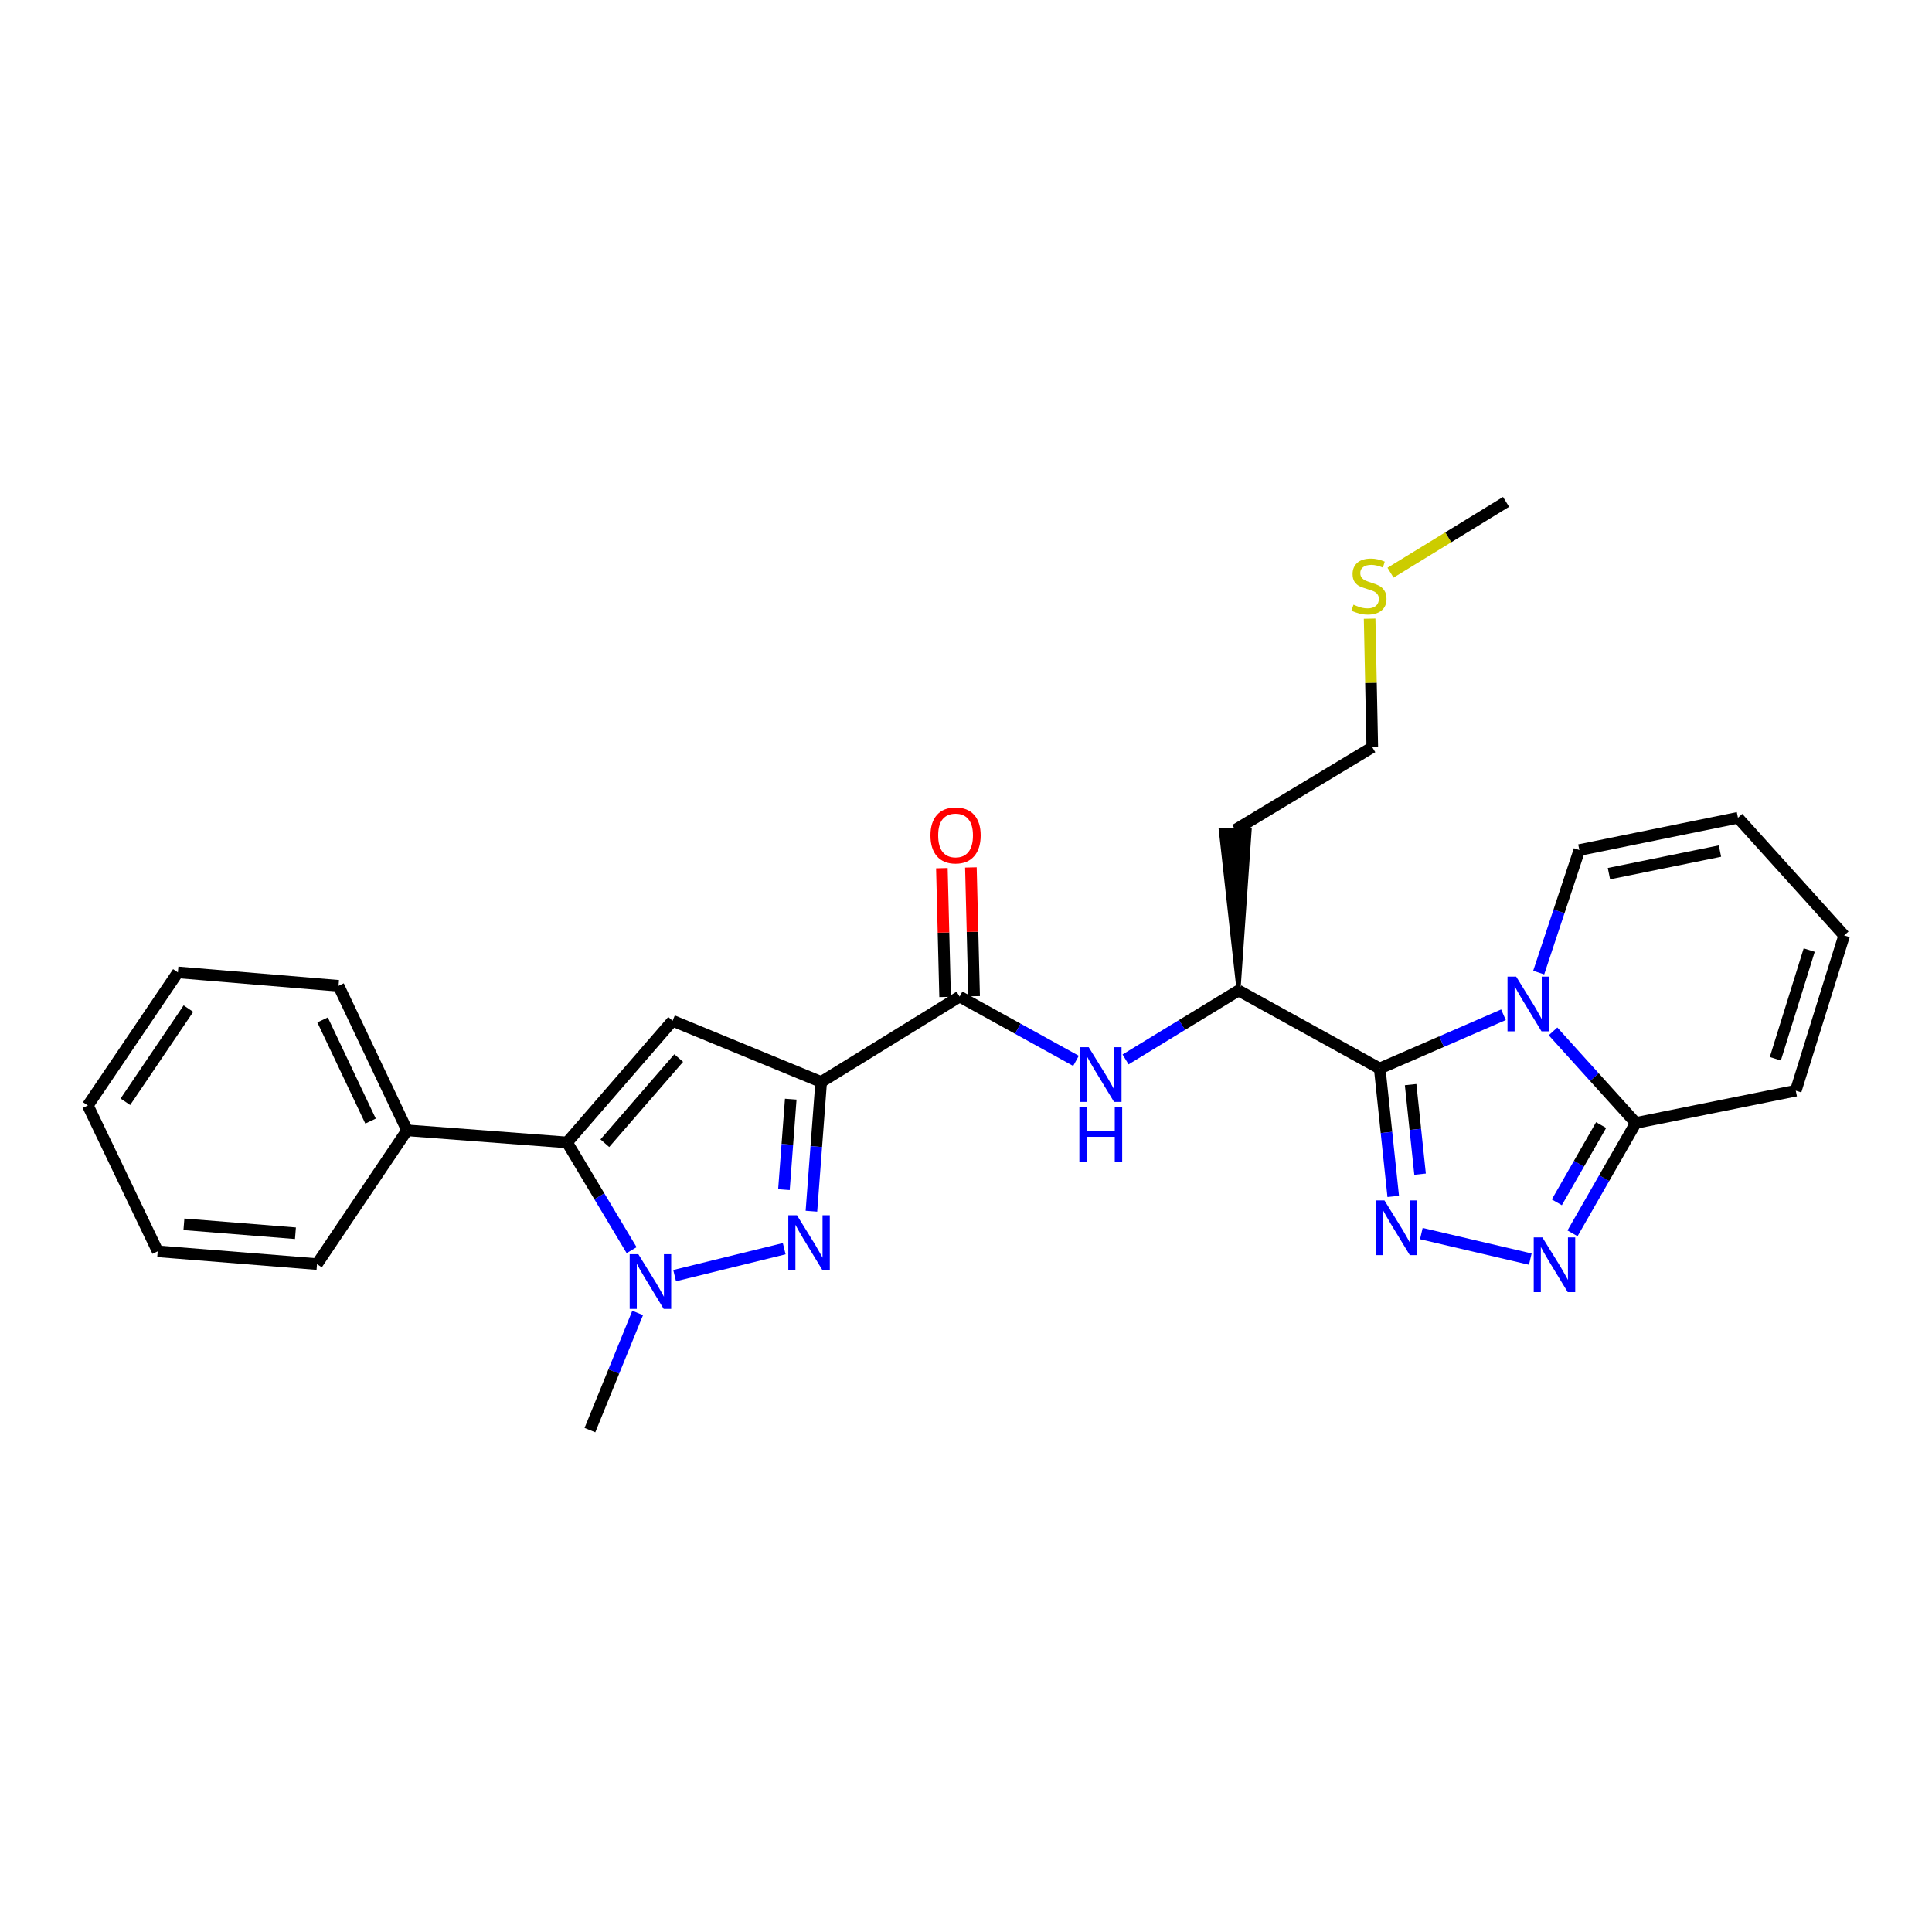 <?xml version='1.0' encoding='iso-8859-1'?>
<svg version='1.1' baseProfile='full'
              xmlns='http://www.w3.org/2000/svg'
                      xmlns:rdkit='http://www.rdkit.org/xml'
                      xmlns:xlink='http://www.w3.org/1999/xlink'
                  xml:space='preserve'
width='1000px' height='1000px' viewBox='0 0 1000 1000'>
<!-- END OF HEADER -->
<rect style='opacity:1.0;fill:#FFFFFF;stroke:none' width='1000' height='1000' x='0' y='0'> </rect>
<path class='bond-0' d='M 714.137,553.037 L 746.163,539.135' style='fill:none;fill-rule:evenodd;stroke:#000000;stroke-width:6px;stroke-linecap:butt;stroke-linejoin:miter;stroke-opacity:1' />
<path class='bond-0' d='M 746.163,539.135 L 778.19,525.232' style='fill:none;fill-rule:evenodd;stroke:#0000FF;stroke-width:6px;stroke-linecap:butt;stroke-linejoin:miter;stroke-opacity:1' />
<path class='bond-3' d='M 714.137,553.037 L 717.633,586.15' style='fill:none;fill-rule:evenodd;stroke:#000000;stroke-width:6px;stroke-linecap:butt;stroke-linejoin:miter;stroke-opacity:1' />
<path class='bond-3' d='M 717.633,586.15 L 721.13,619.262' style='fill:none;fill-rule:evenodd;stroke:#0000FF;stroke-width:6px;stroke-linecap:butt;stroke-linejoin:miter;stroke-opacity:1' />
<path class='bond-3' d='M 730.13,561.393 L 732.577,584.571' style='fill:none;fill-rule:evenodd;stroke:#000000;stroke-width:6px;stroke-linecap:butt;stroke-linejoin:miter;stroke-opacity:1' />
<path class='bond-3' d='M 732.577,584.571 L 735.025,607.75' style='fill:none;fill-rule:evenodd;stroke:#0000FF;stroke-width:6px;stroke-linecap:butt;stroke-linejoin:miter;stroke-opacity:1' />
<path class='bond-11' d='M 714.137,553.037 L 641.063,512.681' style='fill:none;fill-rule:evenodd;stroke:#000000;stroke-width:6px;stroke-linecap:butt;stroke-linejoin:miter;stroke-opacity:1' />
<path class='bond-8' d='M 803.841,533.836 L 825.266,557.537' style='fill:none;fill-rule:evenodd;stroke:#0000FF;stroke-width:6px;stroke-linecap:butt;stroke-linejoin:miter;stroke-opacity:1' />
<path class='bond-8' d='M 825.266,557.537 L 846.692,581.238' style='fill:none;fill-rule:evenodd;stroke:#000000;stroke-width:6px;stroke-linecap:butt;stroke-linejoin:miter;stroke-opacity:1' />
<path class='bond-12' d='M 796.422,503.402 L 806.948,471.693' style='fill:none;fill-rule:evenodd;stroke:#0000FF;stroke-width:6px;stroke-linecap:butt;stroke-linejoin:miter;stroke-opacity:1' />
<path class='bond-12' d='M 806.948,471.693 L 817.473,439.983' style='fill:none;fill-rule:evenodd;stroke:#000000;stroke-width:6px;stroke-linecap:butt;stroke-linejoin:miter;stroke-opacity:1' />
<path class='bond-1' d='M 425.031,560.017 L 496.694,515.82' style='fill:none;fill-rule:evenodd;stroke:#000000;stroke-width:6px;stroke-linecap:butt;stroke-linejoin:miter;stroke-opacity:1' />
<path class='bond-2' d='M 425.031,560.017 L 422.509,593.469' style='fill:none;fill-rule:evenodd;stroke:#000000;stroke-width:6px;stroke-linecap:butt;stroke-linejoin:miter;stroke-opacity:1' />
<path class='bond-2' d='M 422.509,593.469 L 419.987,626.922' style='fill:none;fill-rule:evenodd;stroke:#0000FF;stroke-width:6px;stroke-linecap:butt;stroke-linejoin:miter;stroke-opacity:1' />
<path class='bond-2' d='M 409.29,568.923 L 407.524,592.34' style='fill:none;fill-rule:evenodd;stroke:#000000;stroke-width:6px;stroke-linecap:butt;stroke-linejoin:miter;stroke-opacity:1' />
<path class='bond-2' d='M 407.524,592.34 L 405.759,615.756' style='fill:none;fill-rule:evenodd;stroke:#0000FF;stroke-width:6px;stroke-linecap:butt;stroke-linejoin:miter;stroke-opacity:1' />
<path class='bond-4' d='M 425.031,560.017 L 348.134,528.351' style='fill:none;fill-rule:evenodd;stroke:#000000;stroke-width:6px;stroke-linecap:butt;stroke-linejoin:miter;stroke-opacity:1' />
<path class='bond-5' d='M 405.908,646.325 L 349.186,660.26' style='fill:none;fill-rule:evenodd;stroke:#0000FF;stroke-width:6px;stroke-linecap:butt;stroke-linejoin:miter;stroke-opacity:1' />
<path class='bond-7' d='M 735.683,638.502 L 792.082,651.715' style='fill:none;fill-rule:evenodd;stroke:#0000FF;stroke-width:6px;stroke-linecap:butt;stroke-linejoin:miter;stroke-opacity:1' />
<path class='bond-6' d='M 348.134,528.351 L 293.519,591.323' style='fill:none;fill-rule:evenodd;stroke:#000000;stroke-width:6px;stroke-linecap:butt;stroke-linejoin:miter;stroke-opacity:1' />
<path class='bond-6' d='M 351.294,547.643 L 313.064,591.723' style='fill:none;fill-rule:evenodd;stroke:#000000;stroke-width:6px;stroke-linecap:butt;stroke-linejoin:miter;stroke-opacity:1' />
<path class='bond-19' d='M 330.049,679.572 L 317.695,709.899' style='fill:none;fill-rule:evenodd;stroke:#0000FF;stroke-width:6px;stroke-linecap:butt;stroke-linejoin:miter;stroke-opacity:1' />
<path class='bond-19' d='M 317.695,709.899 L 305.34,740.225' style='fill:none;fill-rule:evenodd;stroke:#000000;stroke-width:6px;stroke-linecap:butt;stroke-linejoin:miter;stroke-opacity:1' />
<path class='bond-30' d='M 326.923,647.078 L 310.221,619.2' style='fill:none;fill-rule:evenodd;stroke:#0000FF;stroke-width:6px;stroke-linecap:butt;stroke-linejoin:miter;stroke-opacity:1' />
<path class='bond-30' d='M 310.221,619.2 L 293.519,591.323' style='fill:none;fill-rule:evenodd;stroke:#000000;stroke-width:6px;stroke-linecap:butt;stroke-linejoin:miter;stroke-opacity:1' />
<path class='bond-14' d='M 293.519,591.323 L 210.694,585.054' style='fill:none;fill-rule:evenodd;stroke:#000000;stroke-width:6px;stroke-linecap:butt;stroke-linejoin:miter;stroke-opacity:1' />
<path class='bond-28' d='M 813.926,638.37 L 830.309,609.804' style='fill:none;fill-rule:evenodd;stroke:#0000FF;stroke-width:6px;stroke-linecap:butt;stroke-linejoin:miter;stroke-opacity:1' />
<path class='bond-28' d='M 830.309,609.804 L 846.692,581.238' style='fill:none;fill-rule:evenodd;stroke:#000000;stroke-width:6px;stroke-linecap:butt;stroke-linejoin:miter;stroke-opacity:1' />
<path class='bond-28' d='M 805.805,622.324 L 817.274,602.328' style='fill:none;fill-rule:evenodd;stroke:#0000FF;stroke-width:6px;stroke-linecap:butt;stroke-linejoin:miter;stroke-opacity:1' />
<path class='bond-28' d='M 817.274,602.328 L 828.742,582.332' style='fill:none;fill-rule:evenodd;stroke:#000000;stroke-width:6px;stroke-linecap:butt;stroke-linejoin:miter;stroke-opacity:1' />
<path class='bond-13' d='M 846.692,581.238 L 929.492,564.533' style='fill:none;fill-rule:evenodd;stroke:#000000;stroke-width:6px;stroke-linecap:butt;stroke-linejoin:miter;stroke-opacity:1' />
<path class='bond-9' d='M 496.694,515.82 L 526.813,532.456' style='fill:none;fill-rule:evenodd;stroke:#000000;stroke-width:6px;stroke-linecap:butt;stroke-linejoin:miter;stroke-opacity:1' />
<path class='bond-9' d='M 526.813,532.456 L 556.933,549.092' style='fill:none;fill-rule:evenodd;stroke:#0000FF;stroke-width:6px;stroke-linecap:butt;stroke-linejoin:miter;stroke-opacity:1' />
<path class='bond-15' d='M 504.205,515.632 L 503.369,482.31' style='fill:none;fill-rule:evenodd;stroke:#000000;stroke-width:6px;stroke-linecap:butt;stroke-linejoin:miter;stroke-opacity:1' />
<path class='bond-15' d='M 503.369,482.31 L 502.533,448.987' style='fill:none;fill-rule:evenodd;stroke:#FF0000;stroke-width:6px;stroke-linecap:butt;stroke-linejoin:miter;stroke-opacity:1' />
<path class='bond-15' d='M 489.183,516.009 L 488.347,482.687' style='fill:none;fill-rule:evenodd;stroke:#000000;stroke-width:6px;stroke-linecap:butt;stroke-linejoin:miter;stroke-opacity:1' />
<path class='bond-15' d='M 488.347,482.687 L 487.51,449.364' style='fill:none;fill-rule:evenodd;stroke:#FF0000;stroke-width:6px;stroke-linecap:butt;stroke-linejoin:miter;stroke-opacity:1' />
<path class='bond-10' d='M 582.587,548.351 L 611.825,530.516' style='fill:none;fill-rule:evenodd;stroke:#0000FF;stroke-width:6px;stroke-linecap:butt;stroke-linejoin:miter;stroke-opacity:1' />
<path class='bond-10' d='M 611.825,530.516 L 641.063,512.681' style='fill:none;fill-rule:evenodd;stroke:#000000;stroke-width:6px;stroke-linecap:butt;stroke-linejoin:miter;stroke-opacity:1' />
<path class='bond-18' d='M 641.063,512.681 L 646.863,429.393 L 631.84,429.702 Z' style='fill:#000000;fill-rule:evenodd;fill-opacity:1;stroke:#000000;stroke-width:2px;stroke-linecap:butt;stroke-linejoin:miter;stroke-opacity:1;' />
<path class='bond-16' d='M 817.473,439.983 L 899.563,423.278' style='fill:none;fill-rule:evenodd;stroke:#000000;stroke-width:6px;stroke-linecap:butt;stroke-linejoin:miter;stroke-opacity:1' />
<path class='bond-16' d='M 832.783,452.203 L 890.246,440.509' style='fill:none;fill-rule:evenodd;stroke:#000000;stroke-width:6px;stroke-linecap:butt;stroke-linejoin:miter;stroke-opacity:1' />
<path class='bond-29' d='M 929.492,564.533 L 954.545,484.18' style='fill:none;fill-rule:evenodd;stroke:#000000;stroke-width:6px;stroke-linecap:butt;stroke-linejoin:miter;stroke-opacity:1' />
<path class='bond-29' d='M 918.904,548.007 L 936.441,491.76' style='fill:none;fill-rule:evenodd;stroke:#000000;stroke-width:6px;stroke-linecap:butt;stroke-linejoin:miter;stroke-opacity:1' />
<path class='bond-22' d='M 210.694,585.054 L 175.222,510.252' style='fill:none;fill-rule:evenodd;stroke:#000000;stroke-width:6px;stroke-linecap:butt;stroke-linejoin:miter;stroke-opacity:1' />
<path class='bond-22' d='M 191.796,580.272 L 166.965,527.911' style='fill:none;fill-rule:evenodd;stroke:#000000;stroke-width:6px;stroke-linecap:butt;stroke-linejoin:miter;stroke-opacity:1' />
<path class='bond-23' d='M 210.694,585.054 L 164.085,654.295' style='fill:none;fill-rule:evenodd;stroke:#000000;stroke-width:6px;stroke-linecap:butt;stroke-linejoin:miter;stroke-opacity:1' />
<path class='bond-17' d='M 899.563,423.278 L 954.545,484.18' style='fill:none;fill-rule:evenodd;stroke:#000000;stroke-width:6px;stroke-linecap:butt;stroke-linejoin:miter;stroke-opacity:1' />
<path class='bond-21' d='M 639.352,429.548 L 710.296,386.762' style='fill:none;fill-rule:evenodd;stroke:#000000;stroke-width:6px;stroke-linecap:butt;stroke-linejoin:miter;stroke-opacity:1' />
<path class='bond-20' d='M 708.919,320.221 L 709.608,353.492' style='fill:none;fill-rule:evenodd;stroke:#CCCC00;stroke-width:6px;stroke-linecap:butt;stroke-linejoin:miter;stroke-opacity:1' />
<path class='bond-20' d='M 709.608,353.492 L 710.296,386.762' style='fill:none;fill-rule:evenodd;stroke:#000000;stroke-width:6px;stroke-linecap:butt;stroke-linejoin:miter;stroke-opacity:1' />
<path class='bond-24' d='M 719.729,296.415 L 749.629,278.095' style='fill:none;fill-rule:evenodd;stroke:#CCCC00;stroke-width:6px;stroke-linecap:butt;stroke-linejoin:miter;stroke-opacity:1' />
<path class='bond-24' d='M 749.629,278.095 L 779.53,259.775' style='fill:none;fill-rule:evenodd;stroke:#000000;stroke-width:6px;stroke-linecap:butt;stroke-linejoin:miter;stroke-opacity:1' />
<path class='bond-26' d='M 175.222,510.252 L 92.072,503.298' style='fill:none;fill-rule:evenodd;stroke:#000000;stroke-width:6px;stroke-linecap:butt;stroke-linejoin:miter;stroke-opacity:1' />
<path class='bond-25' d='M 164.085,654.295 L 81.628,647.683' style='fill:none;fill-rule:evenodd;stroke:#000000;stroke-width:6px;stroke-linecap:butt;stroke-linejoin:miter;stroke-opacity:1' />
<path class='bond-25' d='M 152.918,638.324 L 95.198,633.696' style='fill:none;fill-rule:evenodd;stroke:#000000;stroke-width:6px;stroke-linecap:butt;stroke-linejoin:miter;stroke-opacity:1' />
<path class='bond-27' d='M 81.628,647.683 L 45.455,572.189' style='fill:none;fill-rule:evenodd;stroke:#000000;stroke-width:6px;stroke-linecap:butt;stroke-linejoin:miter;stroke-opacity:1' />
<path class='bond-31' d='M 92.072,503.298 L 45.455,572.189' style='fill:none;fill-rule:evenodd;stroke:#000000;stroke-width:6px;stroke-linecap:butt;stroke-linejoin:miter;stroke-opacity:1' />
<path class='bond-31' d='M 97.525,522.053 L 64.893,570.277' style='fill:none;fill-rule:evenodd;stroke:#000000;stroke-width:6px;stroke-linecap:butt;stroke-linejoin:miter;stroke-opacity:1' />
<path  class='atom-1' d='M 784.765 505.5
L 794.045 520.5
Q 794.965 521.98, 796.445 524.66
Q 797.925 527.34, 798.005 527.5
L 798.005 505.5
L 801.765 505.5
L 801.765 533.82
L 797.885 533.82
L 787.925 517.42
Q 786.765 515.5, 785.525 513.3
Q 784.325 511.1, 783.965 510.42
L 783.965 533.82
L 780.285 533.82
L 780.285 505.5
L 784.765 505.5
' fill='#0000FF'/>
<path  class='atom-3' d='M 412.502 629.007
L 421.782 644.007
Q 422.702 645.487, 424.182 648.167
Q 425.662 650.847, 425.742 651.007
L 425.742 629.007
L 429.502 629.007
L 429.502 657.327
L 425.622 657.327
L 415.662 640.927
Q 414.502 639.007, 413.262 636.807
Q 412.062 634.607, 411.702 633.927
L 411.702 657.327
L 408.022 657.327
L 408.022 629.007
L 412.502 629.007
' fill='#0000FF'/>
<path  class='atom-4' d='M 716.584 621.335
L 725.864 636.335
Q 726.784 637.815, 728.264 640.495
Q 729.744 643.175, 729.824 643.335
L 729.824 621.335
L 733.584 621.335
L 733.584 649.655
L 729.704 649.655
L 719.744 633.255
Q 718.584 631.335, 717.344 629.135
Q 716.144 626.935, 715.784 626.255
L 715.784 649.655
L 712.104 649.655
L 712.104 621.335
L 716.584 621.335
' fill='#0000FF'/>
<path  class='atom-6' d='M 330.404 649.176
L 339.684 664.176
Q 340.604 665.656, 342.084 668.336
Q 343.564 671.016, 343.644 671.176
L 343.644 649.176
L 347.404 649.176
L 347.404 677.496
L 343.524 677.496
L 333.564 661.096
Q 332.404 659.176, 331.164 656.976
Q 329.964 654.776, 329.604 654.096
L 329.604 677.496
L 325.924 677.496
L 325.924 649.176
L 330.404 649.176
' fill='#0000FF'/>
<path  class='atom-8' d='M 798.331 640.486
L 807.611 655.486
Q 808.531 656.966, 810.011 659.646
Q 811.491 662.326, 811.571 662.486
L 811.571 640.486
L 815.331 640.486
L 815.331 668.806
L 811.451 668.806
L 801.491 652.406
Q 800.331 650.486, 799.091 648.286
Q 797.891 646.086, 797.531 645.406
L 797.531 668.806
L 793.851 668.806
L 793.851 640.486
L 798.331 640.486
' fill='#0000FF'/>
<path  class='atom-11' d='M 563.499 542.016
L 572.779 557.016
Q 573.699 558.496, 575.179 561.176
Q 576.659 563.856, 576.739 564.016
L 576.739 542.016
L 580.499 542.016
L 580.499 570.336
L 576.619 570.336
L 566.659 553.936
Q 565.499 552.016, 564.259 549.816
Q 563.059 547.616, 562.699 546.936
L 562.699 570.336
L 559.019 570.336
L 559.019 542.016
L 563.499 542.016
' fill='#0000FF'/>
<path  class='atom-11' d='M 558.679 573.168
L 562.519 573.168
L 562.519 585.208
L 576.999 585.208
L 576.999 573.168
L 580.839 573.168
L 580.839 601.488
L 576.999 601.488
L 576.999 588.408
L 562.519 588.408
L 562.519 601.488
L 558.679 601.488
L 558.679 573.168
' fill='#0000FF'/>
<path  class='atom-16' d='M 481.599 432.408
Q 481.599 425.608, 484.959 421.808
Q 488.319 418.008, 494.599 418.008
Q 500.879 418.008, 504.239 421.808
Q 507.599 425.608, 507.599 432.408
Q 507.599 439.288, 504.199 443.208
Q 500.799 447.088, 494.599 447.088
Q 488.359 447.088, 484.959 443.208
Q 481.599 439.328, 481.599 432.408
M 494.599 443.888
Q 498.919 443.888, 501.239 441.008
Q 503.599 438.088, 503.599 432.408
Q 503.599 426.848, 501.239 424.048
Q 498.919 421.208, 494.599 421.208
Q 490.279 421.208, 487.919 424.008
Q 485.599 426.808, 485.599 432.408
Q 485.599 438.128, 487.919 441.008
Q 490.279 443.888, 494.599 443.888
' fill='#FF0000'/>
<path  class='atom-21' d='M 700.568 312.973
Q 700.888 313.093, 702.208 313.653
Q 703.528 314.213, 704.968 314.573
Q 706.448 314.893, 707.888 314.893
Q 710.568 314.893, 712.128 313.613
Q 713.688 312.293, 713.688 310.013
Q 713.688 308.453, 712.888 307.493
Q 712.128 306.533, 710.928 306.013
Q 709.728 305.493, 707.728 304.893
Q 705.208 304.133, 703.688 303.413
Q 702.208 302.693, 701.128 301.173
Q 700.088 299.653, 700.088 297.093
Q 700.088 293.533, 702.488 291.333
Q 704.928 289.133, 709.728 289.133
Q 713.008 289.133, 716.728 290.693
L 715.808 293.773
Q 712.408 292.373, 709.848 292.373
Q 707.088 292.373, 705.568 293.533
Q 704.048 294.653, 704.088 296.613
Q 704.088 298.133, 704.848 299.053
Q 705.648 299.973, 706.768 300.493
Q 707.928 301.013, 709.848 301.613
Q 712.408 302.413, 713.928 303.213
Q 715.448 304.013, 716.528 305.653
Q 717.648 307.253, 717.648 310.013
Q 717.648 313.933, 715.008 316.053
Q 712.408 318.133, 708.048 318.133
Q 705.528 318.133, 703.608 317.573
Q 701.728 317.053, 699.488 316.133
L 700.568 312.973
' fill='#CCCC00'/>
</svg>

